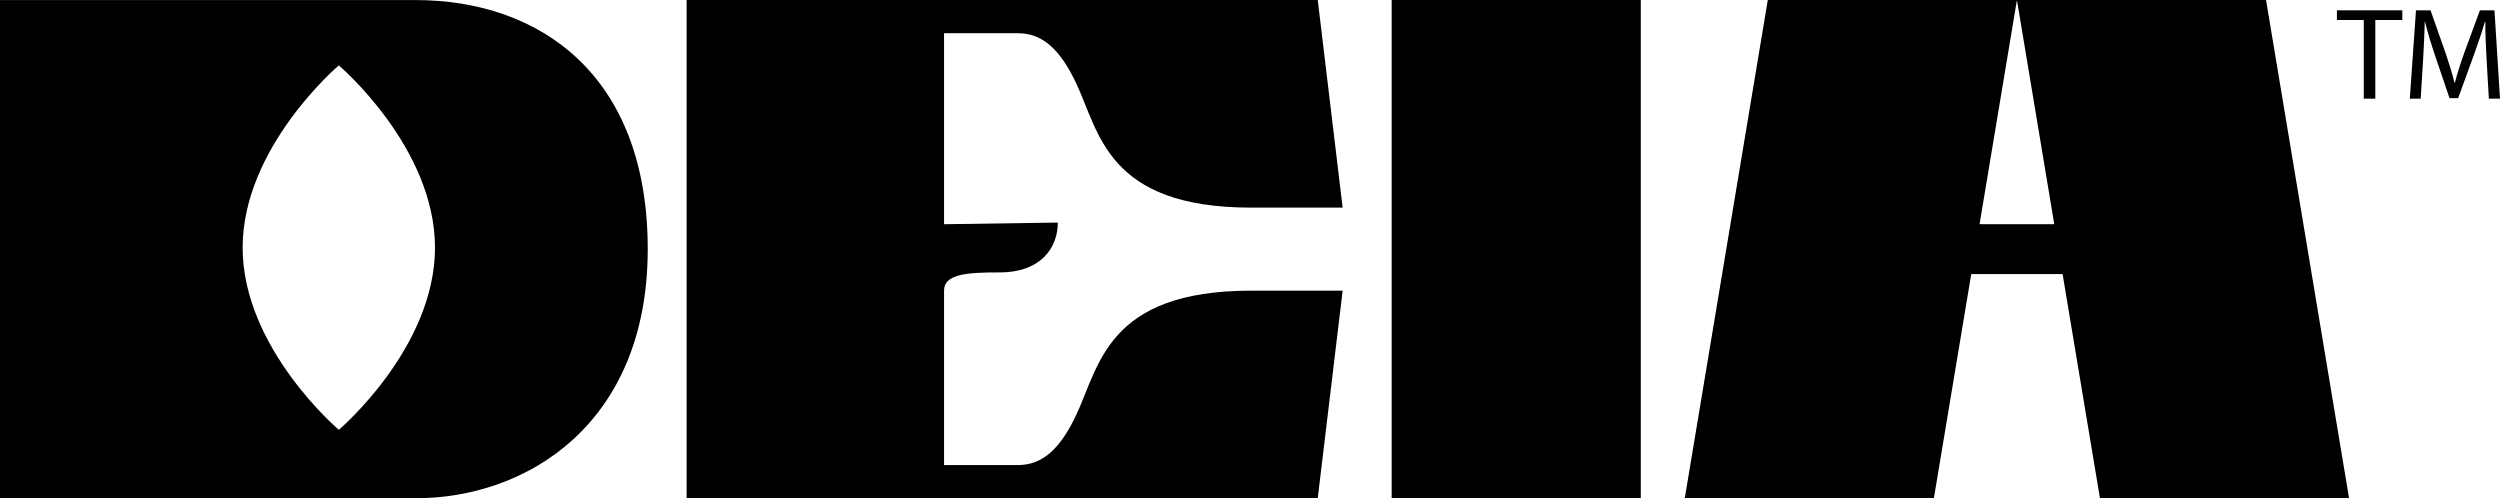 <svg viewBox="0 0 1695.981 338.02" xmlns:xlink="http://www.w3.org/1999/xlink" xmlns="http://www.w3.org/2000/svg" id="Layer_1"><defs><style>.cls-1{fill:none;}.cls-2{clip-path:url(#clippath);}</style><clipPath id="clippath"><rect height="338.02" width="1695.981" y="0" class="cls-1"></rect></clipPath></defs><g id="Group_177"><g class="cls-2"><g id="Group_152"><path d="M848.876,197.182h61.965l-16.892,140.838h-428.147V.02h428.15l16.889,140.833h-61.965c-98.026,0-103.1-51.273-118.874-84.509-10.692-22.529-22.529-33.8-39.421-33.8h-50.144v129.566l77.178-1.115c0,16.893-11.272,33.8-39.437,33.8-22.529,0-37.741,1.115-37.741,12.387v118.309h50.143c16.893,0,28.73-11.272,39.421-33.8,15.778-33.251,20.848-84.509,118.874-84.509" id="Path_69"></path><rect height="338.005" width="169.002" y=".007" x="944.092" id="Rectangle_240"></rect><path d="M1424.6,338.019l-25.354-152.11h-61.965l-25.355,152.11h-169L1199.255.019h169.016l-25.354,152.09h50.693L1368.271.019h169l56.331,338h-169.002Z" id="Path_70"></path><path d="M281.66.03H0v337.99h281.676c76.047,0,157.746-50.693,157.746-169.018S366.17.03,281.661.03M229.852,291.588s-65.252-55.351-65.252-123.609,65.249-123.624,65.249-123.624c0,0,65.237,55.351,65.251,123.624,0,68.258-65.249,123.609-65.249,123.609" id="Path_71"></path><path d="M1603.561,13.571h-18.217v-6.568h44.37v6.568h-18.317v53.365h-7.835l-.001-53.365Z" id="Path_72"></path><path d="M1686.907,40.613c-.443-8.37-.977-18.4-.886-25.889h-.275c-2.047,7.041-4.536,14.51-7.56,22.773l-10.584,29.081h-5.865l-9.7-28.546c-2.841-8.462-5.239-16.19-6.919-23.308h-.183c-.183,7.484-.626,17.519-1.161,26.515l-1.6,25.69h-7.377l4.185-59.934h9.867l10.211,28.99c2.49,7.377,4.551,13.96,6.063,20.176h.26c1.512-6.033,3.635-12.616,6.308-20.176l10.676-28.989h9.867l3.746,59.933h-7.56l-1.513-26.316Z" id="Path_73"></path></g></g></g></svg>